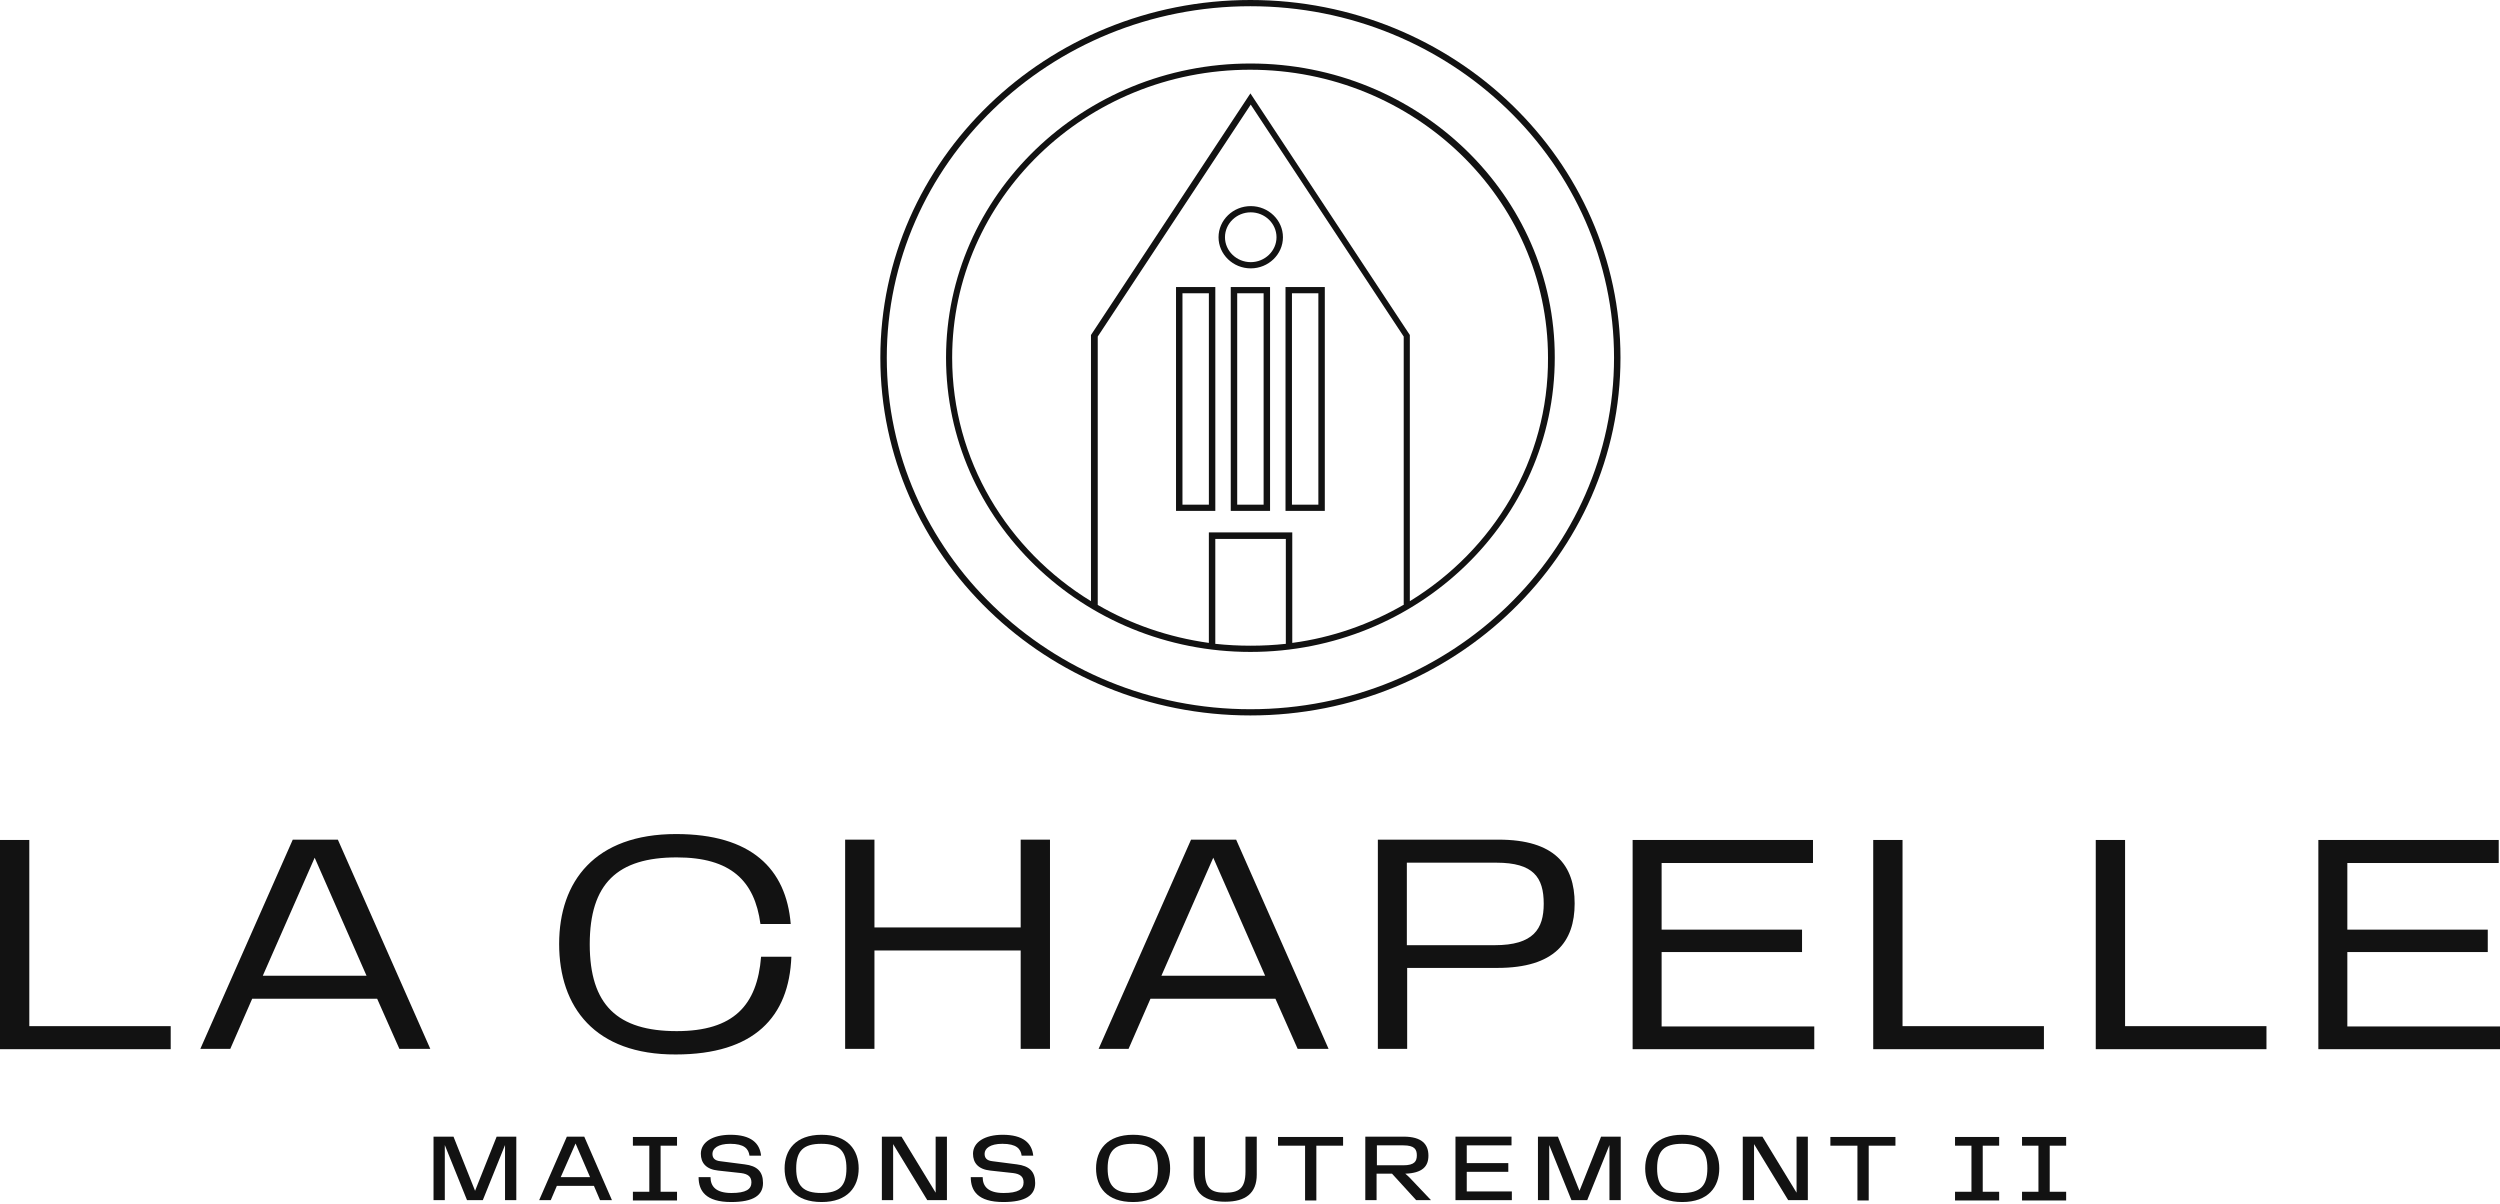 <svg width="623" height="300" viewBox="0 0 623 300" fill="none" xmlns="http://www.w3.org/2000/svg">
<path d="M311.603 0C260.797 0 219.381 39.956 219.381 89.144C219.381 138.255 260.717 178.289 311.603 178.289C362.49 178.289 403.825 138.255 403.825 89.144C403.825 40.033 362.49 0 311.603 0ZM311.603 176.737C261.68 176.737 220.987 137.479 220.987 89.144C220.987 40.809 261.6 1.552 311.603 1.552C361.607 1.552 402.219 40.887 402.219 89.144C402.219 137.402 361.607 176.737 311.603 176.737Z" fill="#121212"/>
<path d="M306.705 127.314H316.497V71.531H306.705V127.314ZM308.311 73.083H314.892V125.763H308.311V73.083Z" fill="#121212"/>
<path d="M293.065 127.314H302.857V71.531H293.065V127.314V127.314ZM294.67 73.083H301.252V125.763H294.67V73.083V73.083Z" fill="#121212"/>
<path d="M330.142 71.531H320.35V127.314H330.142V71.531ZM328.537 125.763H321.955V73.083H328.537V125.763Z" fill="#121212"/>
<path d="M303.659 59.12C303.659 63.387 307.27 66.878 311.685 66.878C316.099 66.878 319.711 63.387 319.711 59.12C319.711 54.853 316.099 51.361 311.685 51.361C307.27 51.361 303.659 54.853 303.659 59.12ZM311.685 52.913C315.216 52.913 318.106 55.706 318.106 59.12C318.106 62.533 315.216 65.326 311.685 65.326C308.153 65.326 305.264 62.533 305.264 59.12C305.264 55.706 308.153 52.913 311.685 52.913Z" fill="#121212"/>
<path d="M311.601 15.826C269.784 15.826 235.753 48.722 235.753 89.143C235.753 129.565 269.784 162.461 311.601 162.461C353.417 162.461 387.449 129.565 387.449 89.143C387.529 48.722 353.498 15.826 311.601 15.826ZM349.725 150.745C341.378 155.556 331.987 158.892 322.035 160.211V132.668H301.247V160.211C291.214 158.814 281.823 155.556 273.556 150.745V83.868L311.681 26.067L349.806 83.868V150.745H349.725ZM302.852 160.443V134.297H320.429V160.443C317.54 160.754 314.651 160.909 311.681 160.909C308.711 160.909 305.741 160.754 302.852 160.443ZM351.331 149.814V83.48L311.601 23.274L271.871 83.48V149.814C251.083 137.091 237.278 114.669 237.278 89.143C237.278 49.575 270.586 17.378 311.52 17.378C352.454 17.378 385.763 49.575 385.763 89.143C385.924 114.669 372.119 137.091 351.331 149.814Z" fill="#121212"/>
<path d="M42.539 255.716V261.457H0V209.32H7.304V255.716H42.539Z" fill="#121212"/>
<path d="M93.986 248.886H62.844L57.386 261.377H49.922L72.957 209.24H84.194L107.229 261.377H99.524L93.986 248.886ZM91.337 243.145L78.415 213.74L65.493 243.145H91.337Z" fill="#121212"/>
<path d="M139.339 235.231C139.339 219.637 148.248 207.844 168.475 207.844C187.176 207.844 195.924 216.456 197.048 230.266H189.503C188.059 219.481 182.119 213.663 168.635 213.663C153.867 213.663 146.964 220.18 146.964 235.309C146.964 250.438 153.867 256.955 168.635 256.955C182.842 256.955 188.701 250.515 189.664 238.412H197.209C196.647 253.386 187.978 262.773 168.394 262.773C148.249 262.851 139.339 250.981 139.339 235.231Z" fill="#121212"/>
<path d="M261.656 209.24V261.377H254.352V236.86H217.913V261.377H210.609V209.24H217.913V231.119H254.352V209.24H261.656V209.24Z" fill="#121212"/>
<path d="M317.837 248.886H286.695L281.237 261.377H273.773L296.808 209.24H308.045L331.08 261.377H323.375L317.837 248.886ZM315.268 243.145L302.346 213.74L289.424 243.145H315.268Z" fill="#121212"/>
<path d="M392.403 225.145C392.403 234.688 387.426 241.205 373.14 241.205H350.666V261.377H343.362V209.24H373.461C387.426 209.24 392.403 215.602 392.403 225.145ZM384.697 225.223C384.697 218.628 382.129 214.981 372.899 214.981H350.586V235.541H372.498C382.129 235.541 384.697 231.507 384.697 225.223Z" fill="#121212"/>
<path d="M452.118 255.716V261.457H406.85V209.32H451.797V215.062H414.074V231.665H449.068V237.251H414.074V255.793H452.118V255.716Z" fill="#121212"/>
<path d="M509.346 255.716V261.457H466.807V209.32H474.111V255.716H509.346Z" fill="#121212"/>
<path d="M564.803 255.716V261.457H522.264V209.32H529.568V255.716H564.803Z" fill="#121212"/>
<path d="M623.001 255.716V261.457H577.733V209.32H622.68V215.062H584.956V231.665H619.951V237.251H584.956V255.793H623.001V255.716Z" fill="#121212"/>
<path d="M128.662 299.079H125.853V285.347L120.315 299.079H116.382L110.844 285.347V299.079H108.035V283.252H113.011L118.388 296.752L123.766 283.252H128.662V299.079V299.079Z" fill="#121212"/>
<path d="M148.003 295.51H138.773L137.248 299.079H134.359L141.261 283.252H145.595L152.498 299.079H149.528L148.003 295.51ZM147.04 293.338L143.428 284.959L139.736 293.338H147.04Z" fill="#121212"/>
<path d="M164.621 285.504V296.987H168.714V299.159H157.718V296.987H161.811V285.504H157.718V283.332H168.714V285.504H164.621Z" fill="#121212"/>
<path d="M177.059 293.339C177.059 295.589 178.343 297.295 182.276 297.295C185.888 297.295 187.252 296.364 187.252 294.658C187.252 293.261 186.449 292.563 184.684 292.33L178.985 291.709C175.935 291.399 174.651 289.77 174.651 287.52C174.651 284.649 177.54 282.787 182.035 282.787C187.172 282.787 189.339 284.882 189.66 287.985H186.77C186.53 286.278 185.486 285.037 181.955 285.037C178.905 285.037 177.54 286.201 177.54 287.52C177.54 288.528 178.022 289.227 179.547 289.382L185.567 290.158C188.697 290.546 190.141 291.942 190.141 294.813C190.141 297.838 187.814 299.545 182.196 299.545C175.855 299.545 174.089 296.752 174.089 293.339H177.059V293.339Z" fill="#121212"/>
<path d="M195.523 291.166C195.523 286.589 198.252 282.787 204.753 282.787C211.254 282.787 213.983 286.589 213.983 291.166C213.983 295.744 211.254 299.545 204.753 299.545C198.171 299.545 195.523 295.821 195.523 291.166ZM204.673 297.295C209.087 297.295 210.933 295.589 210.933 291.166C210.933 286.821 209.167 285.037 204.673 285.037C200.258 285.037 198.412 286.744 198.412 291.166C198.412 295.589 200.258 297.295 204.673 297.295Z" fill="#121212"/>
<path d="M235.974 283.252V299.079H231.078L222.57 285.114V299.079H219.761V283.252H224.657L233.165 297.217V283.252H235.974Z" fill="#121212"/>
<path d="M244.883 293.339C244.883 295.589 246.167 297.295 250.1 297.295C253.712 297.295 255.076 296.364 255.076 294.658C255.076 293.261 254.273 292.563 252.508 292.33L246.809 291.709C243.759 291.399 242.475 289.77 242.475 287.52C242.475 284.649 245.364 282.787 249.859 282.787C254.996 282.787 257.163 284.882 257.484 287.985H254.595C254.354 286.278 253.31 285.037 249.779 285.037C246.729 285.037 245.364 286.201 245.364 287.52C245.364 288.528 245.846 289.227 247.371 289.382L253.391 290.158C256.521 290.546 257.966 291.942 257.966 294.813C257.966 297.838 255.638 299.545 250.02 299.545C243.679 299.545 241.913 296.752 241.913 293.339H244.883V293.339Z" fill="#121212"/>
<path d="M273.136 291.166C273.136 286.589 275.865 282.787 282.366 282.787C288.867 282.787 291.596 286.589 291.596 291.166C291.596 295.744 288.867 299.545 282.366 299.545C275.784 299.545 273.136 295.821 273.136 291.166ZM282.286 297.295C286.7 297.295 288.546 295.589 288.546 291.166C288.546 286.821 286.78 285.037 282.286 285.037C277.871 285.037 276.025 286.744 276.025 291.166C276.025 295.589 277.871 297.295 282.286 297.295Z" fill="#121212"/>
<path d="M297.452 283.252H300.261V291.941C300.261 296.286 301.947 297.217 305.318 297.217C308.608 297.217 310.374 296.286 310.374 291.941V283.252H313.183V292.717C313.183 297.295 310.454 299.467 305.318 299.467C300.181 299.467 297.452 297.372 297.452 292.717V283.252Z" fill="#121212"/>
<path d="M334.696 285.504H328.034V299.159H325.225V285.504H318.483V283.332H334.696V285.504Z" fill="#121212"/>
<path d="M346.895 292.484H343.042V299.079H340.233V283.252H349.784C354.359 283.252 355.964 285.192 355.964 287.985C355.964 290.7 354.439 292.329 350.186 292.484C350.587 292.795 350.908 293.105 351.229 293.415L356.607 299.079H352.914L346.895 292.484ZM343.122 290.39H349.704C352.513 290.39 353.075 289.381 353.075 287.907C353.075 286.433 352.513 285.424 349.704 285.424H343.122V290.39Z" fill="#121212"/>
<path d="M376.752 296.907V299.079H362.706V283.252H376.671V285.424H365.515V289.847H375.869V292.019H365.515V296.907H376.752V296.907Z" fill="#121212"/>
<path d="M403.884 299.079H401.075V285.347L395.536 299.079H391.604L386.066 285.347V299.079H383.256V283.252H388.233L393.61 296.752L398.988 283.252H403.884V299.079V299.079Z" fill="#121212"/>
<path d="M409.983 291.166C409.983 286.589 412.712 282.787 419.213 282.787C425.714 282.787 428.443 286.589 428.443 291.166C428.443 295.744 425.714 299.545 419.213 299.545C412.712 299.545 409.983 295.821 409.983 291.166ZM419.213 297.295C423.628 297.295 425.474 295.589 425.474 291.166C425.474 286.821 423.708 285.037 419.213 285.037C414.718 285.037 412.953 286.744 412.953 291.166C412.953 295.589 414.799 297.295 419.213 297.295Z" fill="#121212"/>
<path d="M450.512 283.252V299.079H445.616L437.108 285.114V299.079H434.299V283.252H439.195L447.703 297.217V283.252H450.512Z" fill="#121212"/>
<path d="M472.344 285.504H465.682V299.159H462.873V285.504H456.131V283.332H472.344V285.504Z" fill="#121212"/>
<path d="M494.096 285.504V296.987H498.19V299.159H487.194V296.987H491.287V285.504H487.194V283.332H498.19V285.504H494.096Z" fill="#121212"/>
<path d="M510.791 285.504V296.987H514.885V299.159H503.889V296.987H507.982V285.504H503.889V283.332H514.885V285.504H510.791Z" fill="#121212"/>
</svg>
